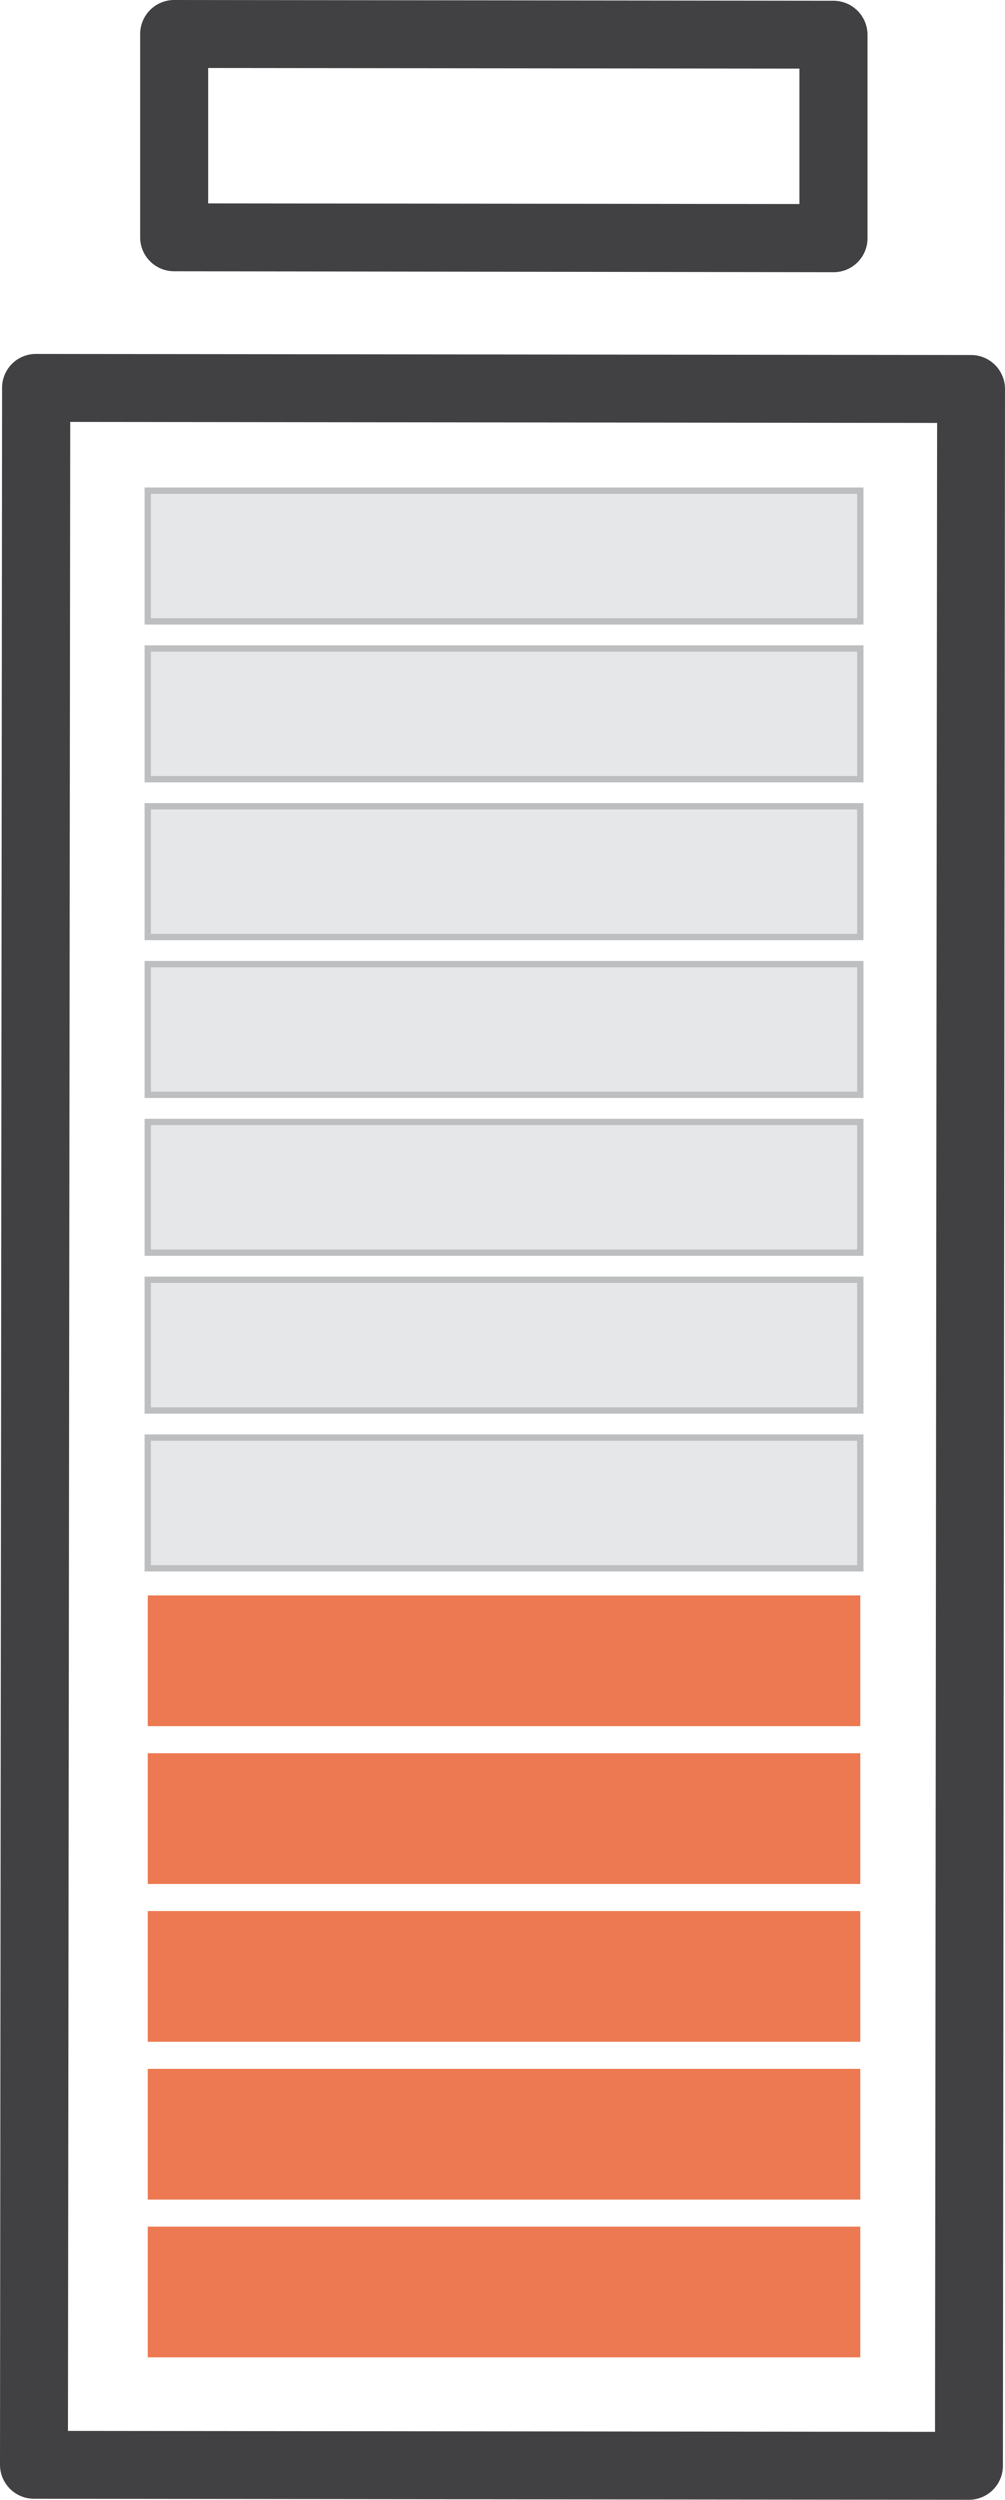 <svg xmlns="http://www.w3.org/2000/svg" viewBox="0 0 158.83 394.89"><defs><style>.cls-1{fill:#414042;}.cls-2{fill:#e6e7e8;stroke:#bcbec0;stroke-miterlimit:10;}.cls-3{fill:#ec7951;}</style></defs><title>08</title><g id="Layer_2" data-name="Layer 2"><g id="Layer_1-2" data-name="Layer 1"><path class="cls-1" d="M158.83,61.45h0l-.33,328.07a5.37,5.37,0,0,1-5.37,5.36L5.36,394.72A5.38,5.38,0,0,1,0,389.35H0L.33,61.27A5.34,5.34,0,0,1,5.7,55.91l147.77.17A5.37,5.37,0,0,1,158.83,61.45Zm-11.06,322.7.33-317.34-137-.16L10.74,384Z"/><path class="cls-1" d="M137.1,5.49h0l0,32.12A5.36,5.36,0,0,1,131.69,43L27.51,42.85a5.36,5.36,0,0,1-5.36-5.36h0l0-32.12A5.38,5.38,0,0,1,27.57,0L131.74.12a5.38,5.38,0,0,1,5.36,5.37ZM126.34,32.23l0-21.39-93.44-.1,0,21.39Z"/><rect class="cls-2" x="23.35" y="77.51" width="112.61" height="20.65"/><rect class="cls-2" x="23.35" y="102.44" width="112.61" height="20.65"/><rect class="cls-2" x="23.35" y="127.37" width="112.61" height="20.65"/><rect class="cls-2" x="23.35" y="152.3" width="112.61" height="20.65"/><rect class="cls-2" x="23.35" y="177.23" width="112.61" height="20.65"/><rect class="cls-2" x="23.35" y="202.16" width="112.61" height="20.65"/><rect class="cls-2" x="23.35" y="227.09" width="112.61" height="20.65"/><rect class="cls-3" x="23.35" y="252.02" width="112.61" height="20.65"/><rect class="cls-3" x="23.35" y="276.95" width="112.61" height="20.65"/><rect class="cls-3" x="23.35" y="301.88" width="112.61" height="20.65"/><rect class="cls-3" x="23.35" y="326.81" width="112.61" height="20.65"/><rect class="cls-3" x="23.35" y="351.73" width="112.61" height="20.65"/></g></g></svg>